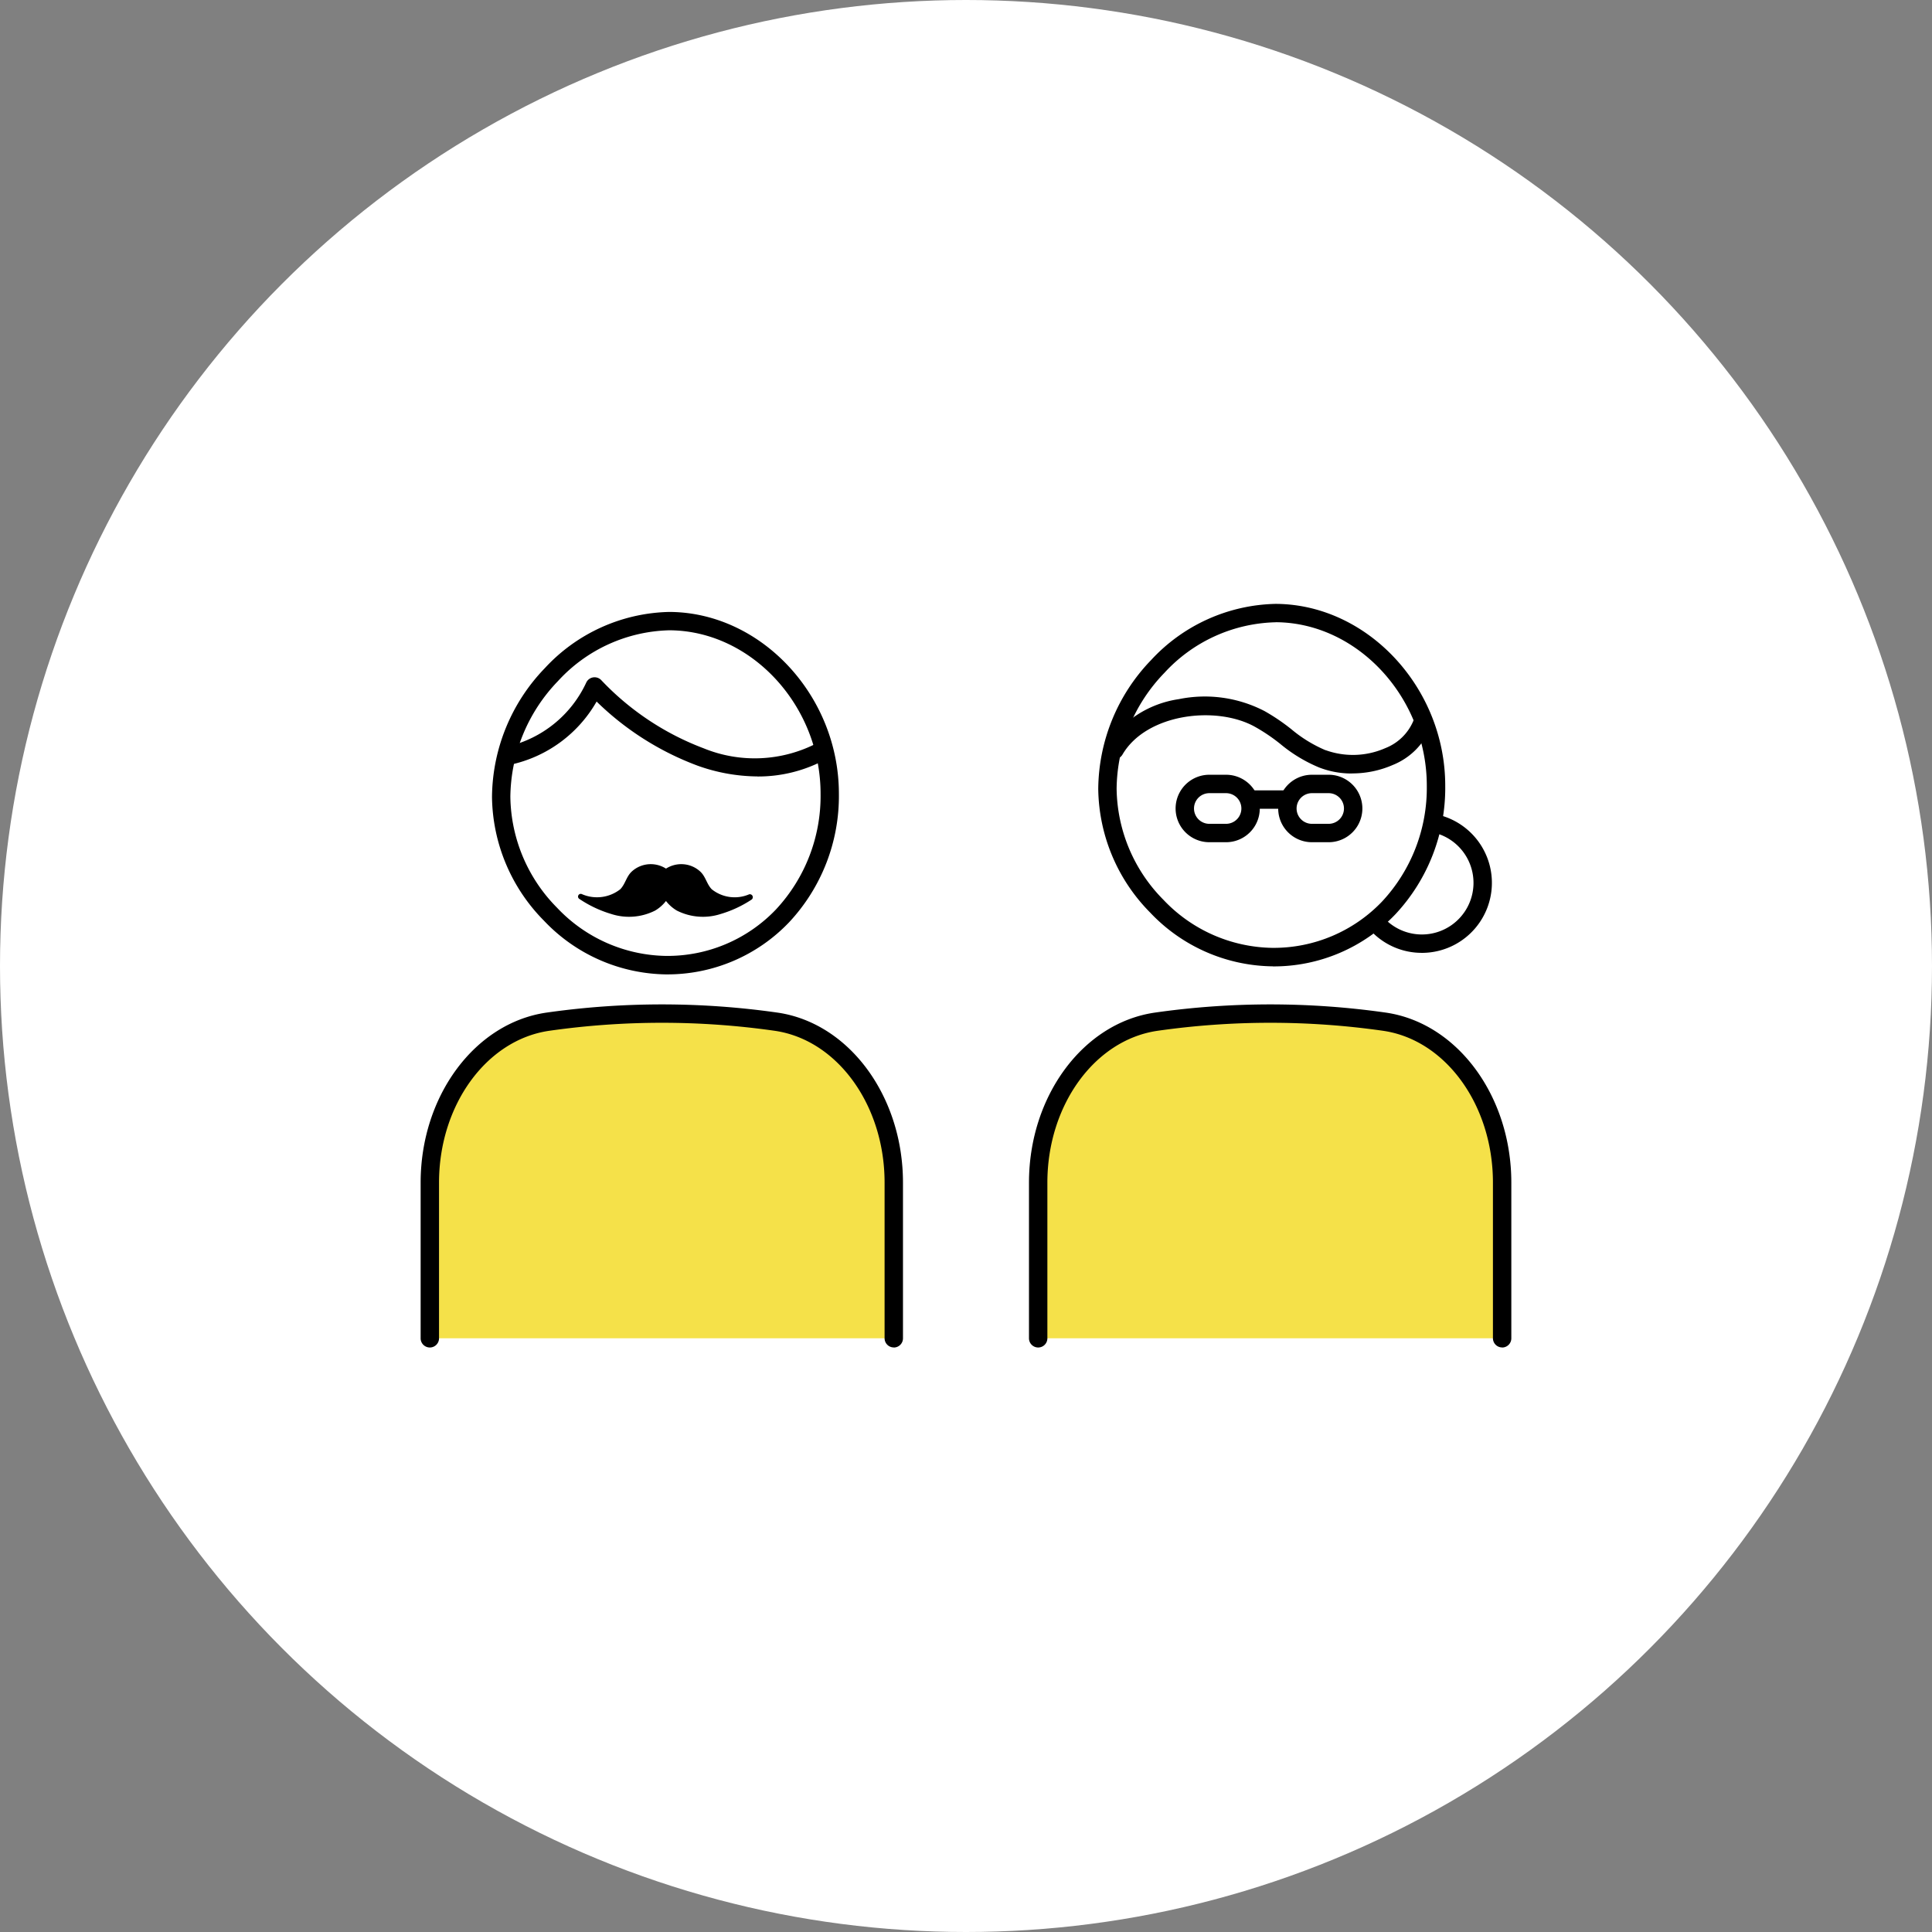<svg xmlns="http://www.w3.org/2000/svg" width="100" height="100"><rect width="100%" height="100%" fill="#808080" stroke="none"/><defs><clipPath id="a"><path data-name="長方形 4709" fill="none" d="M0 0h56.455v38.486H0z"/></clipPath></defs><g data-name="グループ 76534" transform="translate(-1020 -8859)"><circle data-name="楕円形 76" cx="50" cy="50" r="50" transform="translate(1020 8859)" fill="#fff"/><g data-name="グループ 76533"><g data-name="グループ 76532" clip-path="url(#a)" transform="translate(1041.772 8890.257)"><path data-name="パス 140006" d="M44.77 10.604h-1.622a.476.476 0 1 1 0-.952h1.622a.476.476 0 0 1 0 .952"/><path data-name="パス 140007" d="M41.688 12.336h-.865a1.746 1.746 0 1 1 0-3.492h.865a1.746 1.746 0 1 1 0 3.492m-.865-2.539a.793.793 0 1 0 0 1.587h.865a.793.793 0 1 0 0-1.587Z"/><path data-name="パス 140008" d="M46.998 12.336h-.865a1.746 1.746 0 0 1 0-3.492h.865a1.746 1.746 0 1 1 0 3.492m-.865-2.539a.793.793 0 0 0 0 1.587h.865a.793.793 0 0 0 0-1.587Z"/><path data-name="パス 140009" d="M48.216 8.779a4.63 4.63 0 0 1-1.721-.316 7.838 7.838 0 0 1-2-1.215 9.627 9.627 0 0 0-1.265-.86l-.011-.006c-2.006-1.146-5.653-.708-6.892 1.417a.476.476 0 0 1-.823-.48 5.393 5.393 0 0 1 3.738-2.388 6.707 6.707 0 0 1 4.443.62 10.5 10.5 0 0 1 1.385.938 6.983 6.983 0 0 0 1.763 1.083h.012a4.166 4.166 0 0 0 3.087-.106 2.6 2.6 0 0 0 1.446-1.4.476.476 0 0 1 .893.332 3.527 3.527 0 0 1-1.955 1.941 5.258 5.258 0 0 1-2.1.436"/><path data-name="パス 140010" d="M44.104 18.76h-.035a8.858 8.858 0 0 1-6.307-2.781 9.25 9.25 0 0 1-2.689-6.4 9.711 9.711 0 0 1 2.731-6.666A9.022 9.022 0 0 1 44.237 0h.062c4.737.044 8.735 4.355 8.734 9.413a9.564 9.564 0 0 1-2.578 6.651 8.7 8.7 0 0 1-6.352 2.7M44.235.952a8.066 8.066 0 0 0-5.738 2.618 8.75 8.75 0 0 0-2.473 6 8.3 8.3 0 0 0 2.419 5.742 7.914 7.914 0 0 0 5.63 2.492h.032a7.751 7.751 0 0 0 5.66-2.4 8.616 8.616 0 0 0 2.314-5.994c0-4.547-3.565-8.421-7.787-8.461Zm-6.082 2.289Z"/><path data-name="パス 140011" d="M49.891 21.626a41.684 41.684 0 0 0-11.824 0c-3.491.508-6.1 4.1-6.1 8.329v8.057h24.014v-8.058c0-4.221-2.6-7.818-6.088-8.326" fill="#f5e149"/><path data-name="パス 140012" d="M55.978 38.486a.476.476 0 0 1-.476-.476v-8.058c0-4.006-2.442-7.383-5.681-7.855a41.292 41.292 0 0 0-11.681 0c-3.252.473-5.7 3.851-5.7 7.859v8.057a.476.476 0 1 1-.952 0v-8.057c0-4.477 2.8-8.26 6.509-8.8a42.318 42.318 0 0 1 11.967 0c3.7.539 6.49 4.321 6.49 8.8v8.058a.476.476 0 0 1-.476.476"/><path data-name="パス 140013" d="M51.822 18.062a3.6 3.6 0 0 1-2.562-1.061.476.476 0 0 1 .674-.673 2.672 2.672 0 1 0 2.428-4.506.476.476 0 0 1 .191-.933 3.624 3.624 0 0 1-.73 7.174"/><path data-name="パス 140014" d="M18.402 21.626a41.684 41.684 0 0 0-11.824 0c-3.491.508-6.1 4.1-6.1 8.329v8.057H24.49v-8.058c0-4.221-2.6-7.818-6.088-8.326" fill="#f5e149"/><path data-name="パス 140015" d="M24.49 38.486a.476.476 0 0 1-.476-.476v-8.058c0-4.006-2.442-7.383-5.681-7.855a41.293 41.293 0 0 0-11.681 0c-3.252.473-5.7 3.851-5.7 7.859v8.057a.476.476 0 1 1-.952 0v-8.057c0-4.477 2.8-8.26 6.509-8.8a42.318 42.318 0 0 1 11.967 0c3.7.539 6.49 4.321 6.49 8.8v8.058a.476.476 0 0 1-.476.476"/><path data-name="パス 140016" d="M12.725 19.177h-.033a8.86 8.86 0 0 1-6.309-2.78 9.251 9.251 0 0 1-2.689-6.4A9.711 9.711 0 0 1 6.425 3.33 9.021 9.021 0 0 1 12.854.417h.062c4.737.044 8.735 4.355 8.733 9.413a9.563 9.563 0 0 1-2.578 6.651 8.7 8.7 0 0 1-6.346 2.696M7.117 3.987a8.751 8.751 0 0 0-2.473 6 8.3 8.3 0 0 0 2.419 5.742 7.915 7.915 0 0 0 5.63 2.492h.032a7.752 7.752 0 0 0 5.662-2.4 8.616 8.616 0 0 0 2.314-5.994c0-4.547-3.565-8.421-7.787-8.46h-.058a8.066 8.066 0 0 0-5.738 2.618"/><path data-name="パス 140017" d="M17.43 8.931a9.353 9.353 0 0 1-3.1-.559 14.912 14.912 0 0 1-5.222-3.317 6.783 6.783 0 0 1-4.475 3.272.476.476 0 1 1-.154-.94 5.985 5.985 0 0 0 4.1-3.328.476.476 0 0 1 .767-.115 14.176 14.176 0 0 0 5.3 3.53 6.993 6.993 0 0 0 5.886-.275.476.476 0 1 1 .458.835 7.324 7.324 0 0 1-3.559.9"/><path data-name="パス 140018" d="M17.001 15.034a1.9 1.9 0 0 1-1.937-.266c-.257-.271-.308-.641-.577-.9a1.443 1.443 0 0 0-.939-.395 1.472 1.472 0 0 0-.848.229 1.472 1.472 0 0 0-.848-.229 1.444 1.444 0 0 0-.939.395c-.268.26-.319.629-.577.9a1.953 1.953 0 0 1-2.007.247.141.141 0 0 0-.118.253 6.046 6.046 0 0 0 1.656.783 2.992 2.992 0 0 0 2.272-.178 2 2 0 0 0 .56-.495 2 2 0 0 0 .56.495 2.992 2.992 0 0 0 2.272.178 5.977 5.977 0 0 0 1.591-.74.153.153 0 0 0-.122-.277"/></g></g></g></svg>